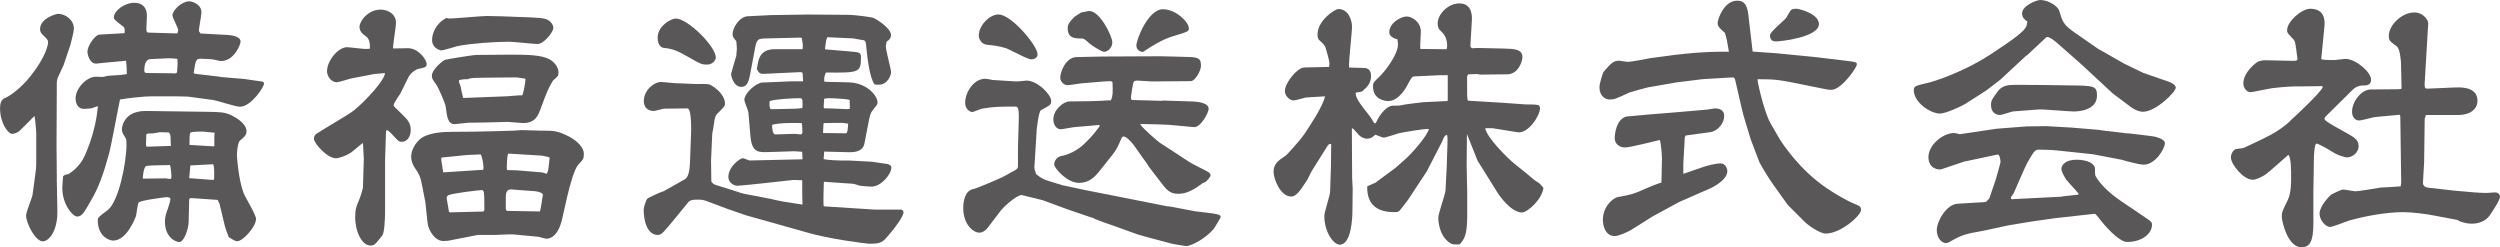 <?xml version="1.0" encoding="UTF-8"?>
<svg id="_レイヤー_2" data-name="レイヤー 2" xmlns="http://www.w3.org/2000/svg" viewBox="0 0 359.54 35.54">
  <defs>
    <style>
      .cls-1 {
        fill: #595757;
        stroke-width: 0px;
      }
    </style>
  </defs>
  <g id="_レイヤー_4" data-name="レイヤー 4">
    <g>
      <path class="cls-1" d="M9.12,9.42c-.12.25-.71,1.5-.83,1.79-.08.29-.12.46-.12.67l-.04,8.87.04,4.71v.58l.08,4.17c.08,3.12-1.29,4.5-2.08,4.5-1.12,0-2.42-2.67-2.42-3.71,0-.5.83-2.46.92-2.92,0-.17.54-3.58.54-4.37v-4.75c0-.17-.17-2-.25-2.29-.21.21-1.75,1.79-2.08,2.08-.29.33-.87.5-1.12.5-.62,0-1.75-1.58-1.75-3.67,0-.87.21-1.12.54-1.42.54-.12,2.42-1.37,3.87-3.25,2.25-2.83,2.5-4.58,2.5-4.79,0-.33-.08-.46-.83-1.17-.25-.25-.33-.54-.33-.75,0-1.58,2.33-2.21,2.58-2.21,1.12,0,2.29.92,2.29,2.12,0,.42-.42,2.04-.5,2.33l-1,2.96ZM13.33,15.54c-.17.04-.79.12-1.25.12-.83,0-1.21-.71-1.21-1.5,0-1.42,1.54-3.13,2.96-3.13.17,0,.79.04.92.04.12-.04.67-.12.75-.17l1.87-.12c.12-.04.75-.08.87-.12,0-.42-.04-1.58-.12-1.92l-3.17.29c-.58.04-.96.12-1.12.12-.96,0-1.25-1.33-1.25-1.71,0-.96,1.17-2.42,1.67-2.46l3.67-.21c.04-.75,0-.83-.37-1.08-1.04-.79-1.17-.92-1.17-1.21,0-.92,1.5-2.08,2.96-2.08,1.17,0,1.79.75,1.79,1.83,0,.29-.08,1.62-.08,1.92,0,.17,0,.54.29.54l4.17.12c0-.08.12-.33.12-.46,0-.33-.83-1.83-.83-2.12,0-.75,1.33-2.04,2.42-2.04.42,0,1.75.42,1.75,1.58,0,.42-.37,2.33-.37,2.63,0,.08.04.17.25.42l3.96.21c.25.04,1.79.12,1.79.96,0,.33-.87,2.79-2.83,2.79-.21,0-1.08-.25-1.29-.25-.42-.04-1.25-.08-1.67-.08-.62,0-.67.21-.96,2.04l.17.12,3.58.42.12.04,3.42.29s2.46.37,2.54.37c.12.04.29.08.29.29,0,.5-1.87,3.33-3.46,3.33-.62,0-3.25-.87-3.79-.96l-3.75-.5-1.83-.04h-3.25c-1.17,0-3.42.25-4.63.46-.08.21-1.25,6.58-1.58,7.79-.75,2.71-1.42,4.79-2.67,6.87-.96,1.67-1.25,2.17-1.92,2.17-.63,0-2.13-1.71-2.13-4.13,0-.37.04-.67.12-1.67.17-.17.37-.25.75-.29.37-.25,1.67-1.04,2.42-2.79.96-2.21,1.63-4.63,1.83-7l-.75.25ZM31.5,29.2l-.17-.42-.12-.04-3.67-.25-.25.04-.08.12-.08,3.29c-.04,1.12-.71,2.87-1.33,2.87-.5,0-2.08-.62-2.08-2.96,0-.5.08-.92.42-1.83.12-.33.37-1.17.37-1.42,0-.21-.42-.25-.54-.25s-3.87.46-4.04.79c-.17.29-.29,1.62-.37,1.92-.08.21-1.29,3.54-3.29,3.54-.58,0-2.21-.62-2.21-2.92,0-.37.12-.5,1.42-1.46,1.62-1.25,2.71-6.92,2.71-9.42,0-.79-.04-.83-.29-1.21-.25-.37-.37-.67-.37-.96,0-.71.54-2.71,3.5-2.67l8.79.12c2.04.04,2.42.04,3.46.5.67.33,2.17,1.21,2.17,2.29,0,.54-.29.83-.92,1.33-.37.29-.46,1.83-.46,2.12,0,.17.21,3.54,1,5.54.25.58,1.75,3.04,1.75,3.62,0,1.12-1.87,3.21-2.71,3.21-.29,0-.54-.17-1.21-.58-.12-.33-.46-1.17-.58-1.67l-.79-3.29ZM23.87,25.66c.08,0,.46.08.54.08.17,0,.25-.12.25-.25,0-.37-.08-1.38-.21-1.75-.46,0-3,.04-3.37.12-.42.08-.54,1.46-.54,1.83l3.33-.04ZM24.79,10.54c.42.04.46.04.67-.12.12-1.42.08-1.58.04-1.96-.37-.04-.83-.08-1.33-.08-.38,0-2.13.12-2.5.12-.79,0-.92,1-.92,1.63,0,.37.21.37.46.37l3.58.04ZM24.58,20.96c-.04-.37-.04-.58-.04-.87,0-.67-.04-.75-.25-1.04-.21,0-1.13-.04-1.29-.04-.08,0-.83.17-1,.17-.62,0-.71,0-.96.13,0,.21-.04,1.21-.04,1.42,0,.17,0,.21.08.37l3.5-.12ZM30.5,25.87l.29-.04c.04-1.58,0-1.79-.12-2.21l-3.29.17-.17,1.83,3.29.25ZM30.75,21.04l.08-.08c0-1.08-.04-1.21.04-1.87-.29,0-1.46-.17-1.71-.17-.21,0-1.71,0-1.79.17-.12.25-.12.87-.12,1.75l3.5.21Z"/>
      <path class="cls-1" d="M53.95,10.62l-3.5.67c-.33.08-1.71.54-2,.54-.83,0-1.42-.87-1.42-1.58,0-1.54,1.62-3.46,2.87-3.46.42,0,2.25.25,2.63.25.17,0,.29,0,.67-.04,0-.67,0-1.33-.54-1.75-.46-.33-.96-.71-.96-1.37,0-.87,1.25-2.5,3.04-2.5.79,0,2.21.46,2.21,1.92,0,.58-.46,3.17-.42,3.67.33,0,1.83-.04,2.12-.04,1.58,0,2.71,1.71,2.71,2.25,0,.46-.12.5-1.29.75-.17.04-1,.5-1.33,1.17l-1.17,2.37c-.04.08-.96,1.33-.96,1.67,0,.12.12.25,1.21,1.29.75.75,1.25,1.21,1.25,2.25,0,.96-.5,1.71-1.29,1.71-.42,0-.42-.04-1.33-1-.21-.25-.62-.67-.83-.67l-.08.08-.04.42-.12,3.79v7.25c0,1.5-.12,3.29-.42,3.63-1,1.25-1.12,1.42-1.67,1.42-1.25,0-2.21-2-2.21-4.08,0-1.17.21-1.67.54-2.42.29-.67.58-1.75.58-1.83l.12-4.17-.12-2.25c-.29.17-1.46,1.21-1.71,1.37-.67.46-1.71.83-2.17.83-1.29,0-3.17-2.17-3.17-2.79,0-.42.21-.62.33-.71.83-.58,4.63-2.75,5.42-3.38,1.46-1.17,4.46-4.33,4.46-5.37l-1.42.12ZM80.7,32c-.17.71-.83,2.33-2.12,2.33-.21,0-1.08-.29-1.25-.29l-3.54-.33c-.42-.04-2.25.08-2.62.08h-2.46l-4.25.83c-.17,0-.42.04-.67.04-1.21,0-2-1.33-2.25-2.29-.08-.42-.33-3.08-.37-3.33l-.5-2.54c-.21-1-.29-1.33-1.12-2.54-.21-.33-.42-.92-.42-1.37,0-1.42,1.12-2.58,1.71-2.88,1.13-.62,2.79-.75,4.08-.75,4.38,0,8.75-.17,8.96-.17l1.04-.08c.21,0,2.42.08,2.88.08,1.87,0,2.33,0,4,.83,1.38.71,2.17,1.71,2.17,2.5,0,.75-.12.83-.79,1.54-.54.58-1.17,2.75-1.58,4.5l-.87,3.83ZM64.53,2.67c.87,0,4.67-.37,5.46-.37,1.04,0,3.42.08,4.13.12,3.71.12,4.08.17,4.71.46.42.25.75.71.75,1.12,0,.62-1.37,2.33-2.29,2.33-.46,0-3.5-.33-4.08-.33-2.04,0-5.54.25-7.37.62-.37.08-2,.62-2.37.62-.25,0-1.33-.33-1.33-1.5,0-.87.5-2.37,2.08-3.17.04.04.25.08.33.08ZM79.53,11.58c-.71,1.21-.83,1.5-1.79,4.08-.33.92-.75,2.04-2.5,2.04-.33,0-1.92-.17-2.21-.17-.5,0-2.58.08-3,.08-.92,0-2.42.04-2.67.04s-1.83.21-1.96.21c-1.04,0-1.12-1.17-1.29-2.46-.04-.54-1.17-3-1.33-3.17-.58-.83-.67-.92-.67-1.33,0-.92,1.58-2.17,1.87-2.29.25-.08,3.96-.71,4.63-.71.75,0,4.04-.04,4.71-.04,2.58,0,4.54.04,5.71.67.75.42,1.29,1.17,1.29,1.87,0,.17-.04.37-.08.5-.25.29-.33.37-.71.67ZM63.74,24.79l5.67-.37c.12,0,.12-.08.12-.29,0-.71-.17-1.37-.37-1.92l-1.96.08-3.71.37-.04.29.29,1.83ZM64.74,30.54l4.75-.12c.17-.04.17-.25.17-.54,0-2.54-.08-2.54-.42-2.54-.29,0-4.29.46-4.79.75-.21.12-.25.37-.17.67l.29,1.71.17.08ZM73.12,13.83c.33,0,1.71-.17,2-.12.21-.5.42-1.83.46-2.33l-.12-.08-1.17-.17-4.21.04c-2.13.04-2.33,0-2.92.25l-.13-.04c-.17,0-.79.08-.92.12-.08.04-.12.12-.12.17,0,.12.21.62.25.75.04.25.29,1.42.37,1.67l6.5-.25ZM73.45,27.25c-.67-.04-.71.71-.71,1.17v1.54c0,.21.08.37.25.37l4.67.08c.12-.37.37-2.12.42-2.46-.25-.37-1.13-.46-1.25-.46l-3.37-.25ZM74.37,24.5l3.54.29c.21.04.25.04.71.21.25-.42.25-.58.42-2.29l-.12-.12-1-.21-4.83-.29c-.17.21-.21,1.79-.21,2.12,0,.04,0,.08.08.25l1.42.04Z"/>
      <path class="cls-1" d="M106.4,27.71l.67.17,3.5.67c.37.08,2.04.46,2.42.5,1.25.21,1.75.25,2.42.37-.04-1.17-.04-1.37-.04-3.5l-1.29-.04-4.54.5c-.67.08-3.17.33-3.58.33-.29,0-1.21-.37-1.21-1.25,0-1.54,1.71-2.71,2.08-2.71.17,0,.83.33.96.33l7.62-.17-.04-1.08-1.12-.08-3.75.12c-1.46.04-2.37.08-2.58-2.33l-.29-3.38c-.04-.29-.58-1.54-.58-1.79,0-1,1.71-2.46,2.58-2.5l4.04-.17h1.83l-.08-1.25-.29-.08-5.25.25c-.58.04-.79-.17-1.04-.71.25-1.42.37-2.08,1.29-2.58.33-.17.79-.25,1.21-.25h4.08c.08-.5.04-.75-.12-1.63l-.25-.04-5.08.12c-.87.04-1.12.12-1.33,1.12l-.79,4.17c-.25,1.37-.67,1.67-1.25,1.67-1.08,0-1.46-1.5-1.46-1.87,0-.08.67-2.33.75-2.58l.08-1c0-.12-.04-.83-.08-1.12-.42-.5-.54-.67-.54-1,0-.96,1.04-2.54,2.17-2.58l3.38-.17,5.29-.08,5.58.04c1.42,0,3.63.37,3.79.42.67.29,2.58,1.54,2.58,2.5,0,.42-.29.75-.62.92-.04.17-.12.5-.12.75,0,.58.75,3.21.75,3.67,0,.42-.5,1.79-1.75,1.79-.21,0-.37,0-.62-.04-.75-.96-1.08-4.17-1.21-5.54-.04-.46-.08-.79-.42-.83-.21,0-1.38-.25-1.46-.25l-3.71-.17c-.21.5-.21.62-.33,1.67l.04.08,3.46.29c1.37.12,1.67.12,1.67.83,0,2.25-.29,2.25-5.04,2.21-.21.5-.25.62-.25,1.21l.08.12,3.42.08c2.75.08,4.17,2,4.17,2.88,0,.17,0,.29-.29.62-.58.71-.71.83-.92,1.83l-.67,3.46c-.25,1.33-1.75,1.29-2.58,1.25l-3.21-.08-.08,1.08c.67.17,2.37.21,3.12.21h.62l3.21.17c.12.04,2.08.29,2.25.33.25.08.54.21.54.5,0,.96-1.46,2.75-2.88,2.75-.25,0-1.33-.08-1.54-.12-.17,0-.92-.29-1.08-.29l-4.21-.29c-.04,1.12-.08,2.87-.04,3.42l.12.12,7.25.46h3.71c.29,0,.42.25.42.37,0,.62-1.33,2.38-1.92,3.04-1.12,1.37-1.29,1.5-3.04,1.5-.29,0-5.87-.67-9.25-1.71-1.29-.37-8.12-2.29-8.42-2.37l-2.67-.92c-.5-.17-2.71-1.04-3.12-1.17-.42-.12-.5-.17-1.25-.17-.29,0-.96,0-1.25.33l-2.08,2.54c-1.42,1.71-1.79,2.21-2.33,2.21-1.58,0-2.04-2.12-2.04-3.67,0-.33.37-1.37.5-1.54.12-.12,1.5-.75,1.79-.87.08-.04.5-.17.58-.21l3.04-1.71c.62-.33.71-1.62.75-2.37l.12-3.33c.04-.62.21-4.5-.5-4.5l-3.38.04c-.08,0-1.29.33-1.42.33-.92,0-1.46-.54-1.46-1.42,0-1.54,1.42-2.75,2.5-2.75.33,0,1.67.17,1.96.17l2.96.12c.33,0,1.75-.04,2.04.08.92.42,2.21,1.54,2.21,2.75,0,.33-.08.42-.87,1.21-.46.42-.58.58-.75,1.92,0,.21-.21,1.08-.21,1.25l-.17,3.75.04,3.08c.25.33.42.42.71.5l3.42,1.08ZM97.2,2.67c1.71,0,5.75,4,5.75,5.62,0,.21-.33,1-1.29,1-.71,0-.92-.08-2.5-1-1.71-.96-2.21-1.25-3.79-1.42-.21-.04-.79-.33-.79-1.46,0-1.71,1.96-2.75,2.63-2.75ZM114.44,15.62c.08,0,.79-.04.96-.08.04-.92.08-1.42-.33-1.42-.92,0-3.54.12-4.38.42-.04.46-.08.92.17,1.17l3.58-.08ZM111.03,17.96c.04.67.08,1.37.5,1.37s2.37-.08,2.79-.08c.12,0,.67.08.79.08.25,0,.29-.21.29-.37,0-.21-.04-1.08-.08-1.25-.79-.04-3.29-.08-4.29.25ZM121.73,19.16c.17-.25.17-.33.25-1.37-.12,0-.67-.12-.83-.12-2.33,0-2.46.04-2.71.04l-.08,1.42,3.37.04ZM118.53,15.58c1.12,0,2.16.08,3.37.12l.33-.08-.04-1.25c-.5-.17-2.54-.25-3.08-.25-.17,0-.29.04-.58.08l-.08,1.21.08.17Z"/>
      <path class="cls-1" d="M146.52,17.08c.04-1.75-.21-1.75-.54-1.75-2.21,0-2.96,0-4.71.29-.25.04-1.33.5-1.42.5s-1.04-.17-1.04-1.37c0-1.46,1.21-3.42,2.88-3.42.17,0,.92.12,1.04.17l3.33.21c.25.04,1.37-.12,1.58-.12,1.54,0,3.54,2,3.54,2.92,0,.58-.17.62-1.46,1.33-.37.21-.58,2.54-.62,2.75l-.25,4.08-.08,1.21c-.04.33.08.75.25,1.17.79.62,1,.75,2.12,1.08.29.08,1.58.5,1.62.5l3.33.71,11.79,2.33.46.04,3.5.67c.5.08,2.71.29,3.13.42.33.08.58.12.58.46,0,.04-1,1.71-1.04,1.71-1.12,1.29-3.12,2.42-3.96,2.42-.17,0-2.25-.37-2.33-.42l-3.58-.96-1.12-.33-3.25-1.17c-.46-.17-2.62-.87-3.17-1.21h-.08l-3.54-1.21-.46-.17-3.04-1.12c-.12-.04-3-.75-3.04-.75-.83,0-2.83,1.96-2.96,2.17l-2,2.62c-.29.37-.75.62-1.12.62-.92,0-2.33-1.21-2.33-3.54,0-1,.25-2.58,1.54-2.75.17,0,3.46-1.37,4.12-1.71.5-.25.87-.46,1.21-.67.75-.37,1-.5,1-.92v-2.62l.12-4.17ZM140.77,5.08c0-1.37,1.5-3,2.83-3,1.83,0,5.62,4.46,5.62,5.75,0,.5-.54.71-.87.71-.62,0-3.17-1.46-3.71-1.62-.92-.29-2-.42-2.46-.46-.5-.04-.58-.08-.96-.33-.29-.37-.46-.62-.46-1.04ZM159.77,11.67l-.96.04-3.42.29c-.29.04-1.58.25-1.87.25-.54,0-1.04-.54-1.04-1.08,0-.83.79-2.92,2.33-2.96l3.67-.08c.75,0,8.38-.04,8.5-.04l3.12.08c2.08.04,2.62.04,2.62,1.29,0,.75-.87,2.21-1.46,2.21l-5.29.04c-.33.04-2-.12-2.37-.12s-.5.04-.62.33c-.08.29-.33,1.92-.33,2.04,0,.17,0,.42.17.42l4.13.12.37-.04,3.79.12c1.67.04,2.71.33,2.71,1.08,0,.58-1.17,2.71-2.13,2.62l-3.58-.33c-.37-.04-3.5-.12-4.04-.12l-.08.08c.46.62,2.42,2.38,3,2.75l2,1.29c.42.25,2.21,1.5,2.62,1.67.37.21,2.17,1.08,2.29,1.21.12.12.21.29.21.37,0,.25-.58.83-.67.92-.04.04-.37.17-.46.21-.79.58-2.08,1.54-3.42,1.54-.58,0-1.33,0-2.17-1.08l-2.21-2.87-.08-.17-2.04-2.87c-.37-.5-1.08-1.25-1.46-1.25-.21,0-.25.08-.62.96-.21.46-.46,1-.96,1.63l-1.79,2.25c-.79,1-1.58,1.83-3.04,1.83-1.83,0-3.58-2.21-3.58-2.62,0-.54.37-1.12,1.04-1.25,1.04-.17,2.42-.87,3.33-1.79,1.12-1.04,1.75-1.92,2.17-2.5l-.04-.17-3.75.33c-.29.04-1.58.29-1.83.29-.42,0-1.04-.42-1.04-1.42,0-1.42,1.5-2.58,2.29-2.58,2,0,4-.04,6-.17.25-.62.29-1.04.21-2.62l-.21-.12ZM155.52,1.79c.21-.04,1.04-.21,1.12-.21,1.58,0,3.33,3.67,3.33,4.5s-.71,1.37-1.17,1.37-2-1.08-2.08-1.17c-.75-.67-.83-.75-1.25-.75-.87,0-1.92,0-1.92-1.5,0-.54.29-.92,1-1.63.17-.08.79-.54.96-.62ZM170.98,4.04c0,.46-.04.5-2.29,1.17-1.54.46-3.12,1.46-4.17,2.17-.04.04-.08.08-.17.08-.42,0-.92-.33-.92-.92,0-.83,1.67-5.21,3.83-5.21,1.87,0,3.71,1.87,3.71,2.71Z"/>
      <path class="cls-1" d="M191.14,9.67c.12-.71.04-.87-.37-2.37-.21-.79-.29-.83-.96-1.46-.17-.12-.33-.33-.33-.87,0-2.04,2.5-3.67,3-3.67,1.46,0,1.96,1.62,1.96,2.54s-.5,5.04-.42,5.87c.37.04,2,.04,2.33.08.67.08.83.67.83,1.12,0,1.04-.54,1.58-1.21,2.17-.12.12-.21.12-1,.25-.04.75.58,1.54,2.12,3.5.08.12.46.71.5.83.08.04.12.08.25.08.75-1.67,1.79-2.54,2.46-2.54.87,0,1,0,1.75-.17.17-.04,2.58-.33,2.62-.33l3.46-.17.08-.04v-3.67h-1.17l-3.67.17c-.29.04-.33.12-.83,1-.17.37-1.29,2.54-2.87,2.54-.29,0-2.21-.08-2.21-2.12,0-.5.08-.58.92-1.38.87-.83,2.67-3.21,2.67-4.62,0-.21-.04-.54-.08-.75-.33-.08-1.17-.37-1.17-1,0-1.42,1.75-2.29,2.5-2.29.71,0,2.04.75,2.04,2.17,0,.42-.12,2.12-.08,2.5l3.79.04c0-.12.08-.33.08-.42,0-1.33-.5-1.79-1.08-2.37-.21-.17-.29-.67-.29-.92,0-1.33,1.5-2.88,3.12-2.88,1.96,0,1.83,2.04,1.79,2.58l-.21,3.54.08.21.17.12.87-.04,3.54.08c1.67.04,2.83.08,2.83,1.25,0,.5-.54,2.46-2.21,2.46l-3.83.04c-.08,0-.42-.08-.5-.08-.21,0-1.08.04-1.25.04-.17.21-.17.25-.17.5,0,2.67,0,2.96.12,3.29l4.79.29,3.54.25c.29,0,1.5,0,1.71.08.25.04.33.29.33.46,0,1.12-1.75,3.71-3.21,3.46l-3.63-.58h-1.04c.21,1.33,3.12,4.21,4.12,5.04l1.96,1.58c.37.29.87.79,1.29,1.04.5.29.54.37,1,.92-.21,1.71-2.33,3.54-3.08,3.54-1.58,0-3.29-2.46-3.54-2.88l-1.92-3.08-.92-1.46-1.54-3.87-.04,4.54.08,3.92v3.33c0,2.83-.46,3.37-1.08,4.08-.75.04-1.04.08-1.54-.29-1.54-1.12-1.54-3.42-1.54-3.5,0-.67,1-3.37,1.04-3.96l.17-3.33.12-3.71c0-.54,0-.71-.08-.96-.37.08-.54.54-.67.92l-2.21,4.29-.21.33-2.5,3.79c-.12.21-.79,1-.92,1.21-.42.58-.58.58-1.08.58-2,0-3.96-.71-3.88-3.71l1.21-.54,2.92-2.17,1.37-1.21c.92-.83,3.12-3.29,3.37-4.33-.75-.04-3.62.46-4.33.62-.33.08-1.83.62-2.17.62-.21,0-1.04-.37-1.21-.42-.25.21-.54.58-1.21.58-.5,0-.92-.33-1.08-.46-.67-.75-.75-.83-.96-1.04l-.12.08.04,7.08.08,1.54-.04,3.21c0,.83-.12,4.83-1.83,4.83-.87,0-2.21-1.79-2.21-4.13,0-.58.83-2.96.83-3.46l.12-3.58.04-3.29-.25-.04-.25.25-2.33,3.71c-.12.21-.58,1.21-.71,1.37-1.04,1.62-1.58,2.25-2.21,2.25-1.54,0-2.54-2.5-2.54-3.58,0-1.17.79-1.67,1.67-2.25.25-.12,2.33-2.5,2.71-3.08.83-1.25,2.62-3.88,3.04-5.5-.33,0-2.71.17-2.79.17-.25.04-1.42.42-1.79.42s-1.21-.5-1.21-1.37c0-1.17,1.79-3.33,2.75-3.37l3.54-.08Z"/>
      <path class="cls-1" d="M252.09,7.42l3.5.25,5.83.58,3.83.46c1.71.21,1.79.21,1.79.58,0,.42-2.21,3.63-3.67,3.63-.29,0-.5-.04-.75-.08l-3.08-.62c-3.54-.71-3.96-.83-6.71-.83l-.08.08c.25,1.58,1.17,5.04,1.87,6.25l1.33,2.29c.29.46,2.83,4.46,6.87,7.12.42.29,2.37,1.58,4.12,2.29.33.12.71.25.71.75,0,.83-2.92,3.42-5.08,3.42-.92,0-2.67-1.33-2.92-1.58l-2.42-2.42-.21-.25-2-2.79c-.67-.92-2.08-3.25-2.08-3.46l-1.17-3.08-1.04-3.46c-.21-.75-.96-4.12-1.12-4.79-.12-.54-.17-.67-.62-.62l-4.17.25-3.71.46-4.08.71c-.25.04-2.54.67-2.71.75-1.96.92-2.17,1-2.83,1s-1.46-.54-1.46-1.75c0-.67.54-2.17.58-2.21,1.08-1.25,1.42-1.62,2.25-1.62.21,0,1.04.17,1.25.17.5,0,2.79-.46,3.25-.54,4.92-.71,7.87-.96,11.29-.92-.25-1.54-.33-1.92-.58-2.71-.79-.71-1.04-.92-1.04-1.42,0-.58.92-3.21,2.79-3.21.71,0,1.42.21,1.62,2l.62,5.33ZM239.01,22.71c0-.5-.12-2-.29-2.58-.79.17-4.29,1.08-5,1.08-.87,0-1.5-.58-1.5-1.33,0-.58.21-2.71,1.67-3.12.17-.04,6.08-.54,6.79-.58l4.87-.42c.17,0,.87-.17,1.04-.17.29,0,1.37,0,1.37,1.08,0,1.25-1.12,2.21-1.96,2.33l-3.37.46-.21.04-.12.25-.21,3.75v1.5l2.79-.96c.75-.25,1.87-.54,2.58-.54.75,0,.96.87.96,1.08,0,1.21-1.75,2.21-2.62,2.58l-4.29,1.88-3.83,2.08c-.5.29-2.67,1.71-3.12,1.96-.5.29-1.75.87-2.33.87-1.33,0-1.71-1.42-1.71-2.33,0-1.92,1.46-3.17,2.17-3.29,1.75-.29,2.38-.46,4.08-1.25.25-.12,1.62-.67,2.17-.83l.08-3.54ZM258.3,1.25c.42,0,3.29.71,3.29,2.21,0,1.92-5.62,2.5-6.17,2.5-.33,0-.87-.08-.87-.87,0-.54,2.12-2.17,2.37-2.58.42-.75.54-.96.79-1.17.12-.04.37-.08.58-.08Z"/>
      <path class="cls-1" d="M301.92,7.12l3.58,2.04,2.75,1.33,3.62,1.25c.37.12,1.04.46,1.04.87,0,.62-2.87,3.46-4.71,3.46-.58,0-1.12-.25-1.67-.62l-2.67-2-4.54-4.21-3.5-3.08c-.33-.29-1.04-.83-1.33-.83-.12,0-.17,0-.21.04l-2.67,2.5-.29.21-3.63,3.37-2,1.54-3,1.92c-.54.33-2.79,1.42-3.71,1.42-1.33,0-3.75-1.58-3.75-3.38,0-.58.25-.62,2.37-1.12.17-.04,4.37-1.25,8.46-3.87.92-.62,4.29-2.75,5.08-3.75.37-.42.37-.75.42-1.12-.37-.25-.75-.54-.75-1.17,0-1.08,2.04-1.92,2.62-1.92,1.08,0,2.54.83,2.75,1.63.42,1.42.54,1.87,2,2.92l3.71,2.58ZM296.55,28.25l2.29-.25.12-.12c-.25-.33-1.58-1.75-1.83-2.08-.25-.42-.67-1.08-.67-1.54,0-.5.58-1.29,2.17-1.29,1.46,0,2.66.5,2.66,1.33,0,.25,0,.75.04.92.83,1.62,2.75,3.08,4.21,4.04l3.33,2.25c.58.42.62.5.62.83,0,1.21-1.37,2.46-3.58,2.46-.92,0-2.5-1.5-3.71-3-.75-.96-.83-1.08-1.08-1.04l-5.58.62-3.5.5-3.25.54-3.46.75c-.33.08-1.87.33-2.17.42-1.17.29-1.54.5-2.87,1.25-.17.08-.29.12-.42.12-.62,0-1.33-.71-1.33-1.87,0-1.25,1.37-3.71,3-3.79l4.04-.25c.29-.25.46-.42.54-.58l.92-2.71c.04-.17.67-2.33.67-2.46,0-.25-.12-1.12-.42-1.08l-4.33.92-.42.08-3.33,1.12c-.37.12-1.87-.04-1.87-1.75s2.04-3.46,3.71-3.46c.12,0,.62.12.79.17l5.33-.79,4.25-.33,2.88-.04,3.67.21,3.92.33.46.08,3.54.42h.29l3.13.38c.5.04,2.04.37,2.04,1.04,0,.75-1.37,3.08-3.04,3.08-.46,0-1.29-.21-1.62-.29-.25-.04-1.33-.33-1.58-.42l-4.13-.79-5.12-.54c-.67-.08-1.87-.12-2.62-.12-.58,0-.71.21-1.67,1.87-.37.67-1.67,3.75-1.96,4.38-.04.08-.42.54-.42.67,0,.04.04.12.08.21l7.29-.37ZM289.46,16.04c-.29.04-1.58.5-1.83.5-.08,0-1.29,0-1.29-1.46,0-.62.17-.83.92-1.88.71-1,1.67-1,2.83-1,2.12,0,5.37.04,7.41.08,3.63.04,4.08.04,4.08,1.46,0,2.21-2.83,2.29-3.33,2.29-.83,0-4.33-.33-5.04-.29l-3.75.29Z"/>
      <path class="cls-1" d="M330.67,12.42c-1,0-1.96.04-3.79.25-.5.04-2.79.58-3.25.58-.54,0-1-.62-1-1.25,0-1.67,1.92-3.04,1.96-3.04.12-.08.5-.33,1.46-.29l3.75.08c.46,0,.5-.04.62-.21-.29-2.33-.33-2.58-.58-2.87-.83-.87-.92-.96-.92-1.33,0-1.25,2.08-3.08,3.33-3.08,2.29,0,2.08,2.04,2.04,2.54l-.46,4.71c.29.13,1.46.13,1.92.13.08,0,1.33-.17,1.58-.17,1.42,0,3.67,1.87,3.67,3,0,.83-.71.83-1.25.83-.46,0-.96.17-1.46.67l-3.5,3.46c-.25.25-.5.46-.5.67,0,.46,3.75,2.21,4.33,2.75.46.37.58.71.58,1.17,0,1-.96,1.62-1.67,1.62-.08,0-1.17-.17-2.21-.87-.71-.46-1.96-1.12-2.17-1.12-.29,0-.37,1.75-.37,1.87l-.08,5.12v4.5c0,2.63-.54,3.42-1.71,3.42-2,0-2.83-3.75-2.83-4.38,0-.67.04-.75.88-2.46.5-1.04.46-2.75.46-3.29,0-.79,0-2.54-.33-3.12h-.12c-.54.46-2.79,2.5-3.29,2.83-.46.29-1.29.71-1.79.71-1.38,0-3.13-2.29-3.13-3.17,0-.71.42-1.08.62-1.21.21-.08,1.08-.12,1.25-.21,2.75-1.33,5.04-2.17,6.96-4.17.12-.08,4.37-4.04,4.37-4.58,0-.08-.08-.12-.17-.12l-3.21.04ZM345.33,26.21l-.12-9.08c0-.08,0-.54-.08-.63l-3.54.33c-.37.04-1.96.5-2.29.5-.62,0-1.04-.54-1.04-1.25,0-1.42,1.29-3.21,2.71-3.21l4.04-.04.33-.04.04-.17-.08-3.67c-.04-.29-.12-1.92-.62-2.29-1-.75-1.13-.83-1.13-1.54,0-1.46,1.83-3.33,3.67-3.33,1.33,0,2,1.17,2,1.5l-.5,8.46c-.04.54-.08,1,.33,1l4.04-.17c1.54-.08,3.21.21,3.21,1.92,0,1.21-1.08,2.04-2.75,2.04h-4.67l-.17.54-.08,6.21c0,.5-.17,2.58-.17,3q0,.62.83.71l3.71.42,2.87.25c.54.04,1.17.08,1.71.08.21,0,1.21-.08,1.25-.08.33,0,.71.21.71.62,0,.5-1.08,2.08-1.46,2.67-.54.75-1.42,1.21-2.62,1.21-.54,0-1.08-.12-1.67-.33-.04-.04-.33-.17-.37-.21l-3.29-.62c-1.25-.25-3.25-.5-4.5-.5-2.5,0-5.54.58-7.79,1.21-.42.12-2.33.92-2.75.92-.58,0-1.5-.92-1.5-1.92,0-1.08,1.42-2.54,1.71-2.75.04,0,1.33-.71,1.67-.71.29,0,1.54.25,1.79.25.33,0,2.46-.33,3.67-.54.08,0,2.38-.12,2.83-.17l.08-.58Z"/>
    </g>
  </g>
</svg>